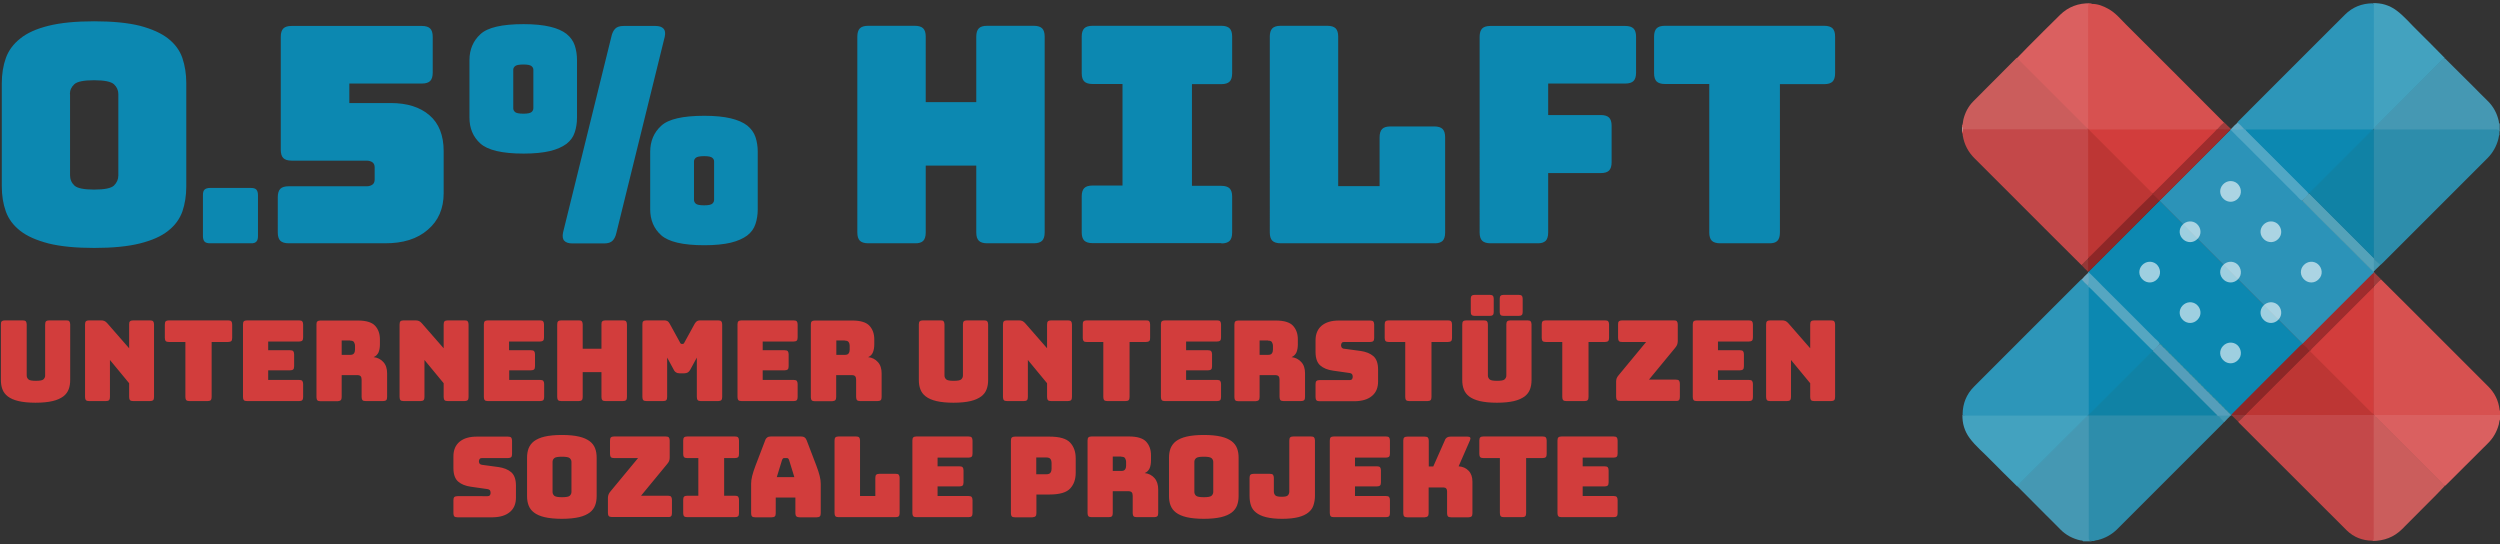 <?xml version="1.0" encoding="utf-8"?>
<!-- Generator: Adobe Illustrator 19.1.0, SVG Export Plug-In . SVG Version: 6.00 Build 0)  -->
<svg version="1.1" id="Ebene_1" xmlns="http://www.w3.org/2000/svg" xmlns:xlink="http://www.w3.org/1999/xlink" x="0px" y="0px"
	 viewBox="0 0 1666.8 362.8" style="enable-background:new 0 0 1666.8 362.8;" xml:space="preserve">
<rect x="0" y="0" width="1666.8" height="362.8" fill="#333333" stroke="none"/>
<style type="text/css">
	.st0{clip-path:url(#SVGID_2_);}
	.st1{clip-path:url(#SVGID_4_);fill:#0C88B1;}
	.st2{clip-path:url(#SVGID_2_);fill:#0C88B1;}
	.st3{clip-path:url(#SVGID_2_);fill:#2C93B8;}
	.st4{clip-path:url(#SVGID_6_);fill:#D75150;}
	.st5{clip-path:url(#SVGID_6_);fill:#C44849;}
	.st6{clip-path:url(#SVGID_6_);fill:#CB5D5C;}
	.st7{clip-path:url(#SVGID_6_);fill:#DA6060;}
	.st8{clip-path:url(#SVGID_6_);fill:#E9BCBC;}
	.st9{clip-path:url(#SVGID_6_);fill:#A13C3C;}
	.st10{clip-path:url(#SVGID_6_);fill:#943838;}
	.st11{clip-path:url(#SVGID_6_);fill:#8D2727;}
	.st12{clip-path:url(#SVGID_6_);fill:#943837;}
	.st13{clip-path:url(#SVGID_6_);fill:#BD3634;}
	.st14{clip-path:url(#SVGID_6_);fill:#D23D3C;}
	.st15{clip-path:url(#SVGID_6_);fill:#9E2C2D;}
	.st16{clip-path:url(#SVGID_6_);fill:#2D8DAB;}
	.st17{clip-path:url(#SVGID_6_);fill:#4598B3;}
	.st18{clip-path:url(#SVGID_6_);fill:#2D96B9;}
	.st19{clip-path:url(#SVGID_6_);fill:#43A2BF;}
	.st20{clip-path:url(#SVGID_6_);fill:#51A7C5;}
	.st21{clip-path:url(#SVGID_6_);fill:#65ABC6;}
	.st22{clip-path:url(#SVGID_6_);fill:#54A2B9;}
	.st23{clip-path:url(#SVGID_6_);fill:#4297B1;}
	.st24{clip-path:url(#SVGID_6_);fill:#1082A5;}
	.st25{clip-path:url(#SVGID_6_);fill:#0C88B1;}
	.st26{clip-path:url(#SVGID_6_);fill:#3A918A;}
	.st27{clip-path:url(#SVGID_6_);fill:#3B8F89;}
	.st28{clip-path:url(#SVGID_6_);fill:#55A6C1;}
	.st29{clip-path:url(#SVGID_6_);fill:#6DA9C1;}
	.st30{clip-path:url(#SVGID_6_);fill:#559EBA;}
	.st31{opacity:0.6;clip-path:url(#SVGID_6_);}
	.st32{clip-path:url(#SVGID_8_);fill:#FFFFFF;}
</style>
<g>
	<defs>
		<rect id="SVGID_1_" x="0.6" y="2.2" width="1666.1" height="358.6"/>
	</defs>
	<clipPath id="SVGID_2_">
		<use xlink:href="#SVGID_1_"  style="overflow:visible;"/>
	</clipPath>
	<g class="st0">
		<defs>
			<rect id="SVGID_3_" x="0.6" y="2.2" width="1666.1" height="358.6"/>
		</defs>
		<clipPath id="SVGID_4_">
			<use xlink:href="#SVGID_3_"  style="overflow:visible;"/>
		</clipPath>
		<path class="st1" d="M1185,160.6c1.1-1.1,1.7-3,1.7-5.5v-99h29.6c2.6,0,4.4-0.6,5.5-1.7c1.1-1.1,1.7-3,1.7-5.5V24.4
			c0-2.6-0.6-4.4-1.7-5.5c-1.1-1.1-3-1.7-5.5-1.7H1110c-2.6,0-4.4,0.6-5.5,1.7c-1.1,1.1-1.7,3-1.7,5.5v24.4c0,2.6,0.6,4.4,1.7,5.5
			c1.1,1.1,3,1.7,5.5,1.7h29.6v99c0,2.6,0.6,4.4,1.7,5.5c1.1,1.1,3,1.7,5.5,1.7h32.6C1182.1,162.3,1183.9,161.7,1185,160.6
			 M1030.5,160.6c1.1-1.1,1.7-3,1.7-5.5v-39.7h35.1c2.6,0,4.4-0.6,5.5-1.7c1.1-1.1,1.7-3,1.7-5.5V83.9c0-2.6-0.6-4.4-1.7-5.5
			c-1.1-1.1-3-1.7-5.5-1.7h-35.1v-21h51.4c2.6,0,4.4-0.6,5.5-1.7c1.1-1.1,1.7-3,1.7-5.5v-24c0-2.6-0.6-4.4-1.7-5.5
			c-1.1-1.1-3-1.7-5.5-1.7h-89.9c-2.6,0-4.4,0.6-5.5,1.7c-1.1,1.1-1.7,3-1.7,5.5V155c0,2.6,0.6,4.4,1.7,5.5c1.1,1.1,3,1.7,5.5,1.7
			h31.2C1027.5,162.3,1029.3,161.7,1030.5,160.6 M961.8,160.6c1.1-1.1,1.7-3,1.7-5.5V91.5c0-2.6-0.6-4.4-1.7-5.5
			c-1.1-1.1-3-1.7-5.5-1.7H927c-2.6,0-4.4,0.6-5.5,1.7c-1.1,1.1-1.7,3-1.7,5.5v32.6h-27.6V24.4c0-2.6-0.6-4.4-1.7-5.5
			c-1.1-1.1-3-1.7-5.5-1.7h-31.2c-2.6,0-4.4,0.6-5.5,1.7c-1.1,1.1-1.7,3-1.7,5.5V155c0,2.6,0.6,4.4,1.7,5.5c1.1,1.1,3,1.7,5.5,1.7
			h102.6C958.8,162.3,960.6,161.7,961.8,160.6 M814.3,162.3c2.6,0,4.4-0.6,5.5-1.7c1.1-1.1,1.7-3,1.7-5.5v-24c0-2.6-0.6-4.4-1.7-5.5
			c-1.1-1.1-3-1.7-5.5-1.7h-19.6V56.1h19.6c2.6,0,4.4-0.6,5.5-1.7c1.1-1.1,1.7-3,1.7-5.5V24.4c0-2.6-0.6-4.4-1.7-5.5
			c-1.1-1.1-3-1.7-5.5-1.7h-85.9c-2.6,0-4.4,0.6-5.5,1.7c-1.1,1.1-1.7,3-1.7,5.5v24.4c0,2.6,0.6,4.4,1.7,5.5c1.1,1.1,3,1.7,5.5,1.7
			h20v67.7h-20c-2.6,0-4.4,0.6-5.5,1.7c-1.1,1.1-1.7,3-1.7,5.5v24c0,2.6,0.6,4.4,1.7,5.5c1.1,1.1,3,1.7,5.5,1.7H814.3z M615.5,160.6
			c1.1-1.1,1.7-3,1.7-5.5v-44.7h33.7V155c0,2.6,0.6,4.4,1.7,5.5c1.1,1.1,3,1.7,5.5,1.7h31.2c2.6,0,4.4-0.6,5.5-1.7
			c1.1-1.1,1.7-3,1.7-5.5V24.4c0-2.6-0.6-4.4-1.7-5.5c-1.1-1.1-3-1.7-5.5-1.7h-31.2c-2.6,0-4.4,0.6-5.5,1.7c-1.1,1.1-1.7,3-1.7,5.5
			v43.7h-33.7V24.4c0-2.6-0.6-4.4-1.7-5.5c-1.1-1.1-3-1.7-5.5-1.7h-31.2c-2.6,0-4.4,0.6-5.5,1.7c-1.1,1.1-1.7,3-1.7,5.5V155
			c0,2.6,0.6,4.4,1.7,5.5c1.1,1.1,3,1.7,5.5,1.7H610C612.5,162.3,614.4,161.7,615.5,160.6 M462.7,107.5c0-0.8,0.4-1.6,1.2-2.3
			c0.8-0.7,2.7-1.1,5.6-1.1c2.8,0,4.6,0.4,5.4,1.1c0.8,0.7,1.2,1.5,1.2,2.3v25.8c0,0.9-0.4,1.8-1.2,2.5c-0.8,0.7-2.6,1.1-5.4,1.1
			c-3,0-4.8-0.4-5.6-1.1c-0.8-0.7-1.2-1.6-1.2-2.5V107.5z M505.2,101.2c0-3.5-0.5-6.8-1.5-9.8c-1-3-2.9-5.6-5.5-7.7
			c-2.7-2.1-6.4-3.7-11-4.8c-4.6-1.1-10.5-1.7-17.6-1.7c-14.4,0-24,2.2-28.8,6.7c-4.8,4.4-7.3,10.2-7.3,17.3v38.3
			c0,7.1,2.4,12.9,7.3,17.3s14.4,6.7,28.8,6.7c7.1,0,13-0.6,17.6-1.7c4.6-1.1,8.3-2.8,11-4.8c2.7-2.1,4.5-4.6,5.5-7.7
			c1-3,1.5-6.3,1.5-9.8V101.2z M342.2,46.4c0-0.8,0.4-1.6,1.2-2.3c0.8-0.7,2.7-1.1,5.6-1.1c2.8,0,4.6,0.4,5.4,1.1
			c0.8,0.7,1.2,1.5,1.2,2.3v25.8c0,0.9-0.4,1.8-1.2,2.5c-0.8,0.7-2.6,1.1-5.4,1.1c-3,0-4.8-0.4-5.6-1.1c-0.8-0.7-1.2-1.6-1.2-2.5
			V46.4z M376.2,160.5c1.1,1.2,2.9,1.8,5.4,1.8h21.2c2.6,0,4.4-0.6,5.6-1.8c1.2-1.2,2.1-3,2.6-5.4l32.2-130.6
			c0.5-2.4,0.3-4.2-0.8-5.4c-1.1-1.2-2.9-1.8-5.4-1.8h-21.2c-2.6,0-4.4,0.6-5.6,1.8c-1.2,1.2-2.1,3-2.6,5.4L375.4,155
			C374.9,157.4,375.1,159.3,376.2,160.5 M384.7,40.1c0-3.5-0.5-6.8-1.5-9.8c-1-3-2.9-5.6-5.5-7.7c-2.7-2.1-6.3-3.7-11-4.8
			c-4.6-1.1-10.5-1.7-17.6-1.7c-14.4,0-24,2.2-28.8,6.7c-4.8,4.4-7.3,10.2-7.3,17.3v38.3c0,7.1,2.4,12.9,7.3,17.3s14.4,6.7,28.8,6.7
			c7.1,0,13-0.6,17.6-1.7c4.6-1.1,8.3-2.8,11-4.8c2.7-2.1,4.5-4.6,5.5-7.7c1-3,1.5-6.3,1.5-9.8V40.1z M285.2,153.2
			c7.1-6,10.6-14.2,10.6-24.4v-28c0-10.6-3.2-18.6-9.5-24c-6.3-5.4-14.9-8.1-25.8-8.1h-27.6V55.7h48.4c2.6,0,4.4-0.6,5.5-1.7
			c1.1-1.1,1.7-3,1.7-5.5v-24c0-2.6-0.6-4.4-1.7-5.5c-1.1-1.1-3-1.7-5.5-1.7h-86.9c-2.6,0-4.4,0.6-5.5,1.7c-1.1,1.1-1.7,3-1.7,5.5
			v75.4c0,2.6,0.6,4.4,1.7,5.5c1.1,1.1,3,1.7,5.5,1.7h50c1.6,0,2.9,0.4,3.9,1.1c1,0.7,1.5,1.9,1.5,3.5v7.9c0,1.6-0.5,2.8-1.5,3.5
			c-1,0.7-2.3,1.1-3.9,1.1h-52c-2.6,0-4.4,0.6-5.5,1.7c-1.1,1.1-1.7,3-1.7,5.5V155c0,2.6,0.6,4.4,1.7,5.5c1.1,1.1,3,1.7,5.5,1.7
			h64.1C268.6,162.3,278.2,159.3,285.2,153.2 M170.9,161.1c0.8-0.8,1.1-2,1.1-3.7v-27.3c0-1.7-0.4-2.9-1.1-3.7
			c-0.8-0.8-2-1.1-3.7-1.1h-27.1c-1.7,0-2.9,0.4-3.7,1.1c-0.8,0.8-1.1,2-1.1,3.7v27.3c0,1.7,0.4,2.9,1.1,3.7c0.8,0.8,2,1.1,3.7,1.1
			h27.1C168.9,162.3,170.2,161.9,170.9,161.1 M46.6,62.7c0-2.6,1-4.7,2.9-6.5c1.9-1.8,6.3-2.7,13.2-2.7S74,54.4,76,56.2
			c1.9,1.8,2.9,4,2.9,6.5v54.2c0,2.7-1,4.9-2.9,6.8c-1.9,1.8-6.3,2.7-13.2,2.7s-11.3-0.9-13.2-2.7c-1.9-1.8-2.9-4.1-2.9-6.8V62.7z
			 M124.2,55.5c0-6.2-0.9-11.8-2.6-16.8c-1.7-5-4.9-9.4-9.5-13c-4.6-3.6-10.9-6.4-18.8-8.5c-8-2-18.2-3-30.5-3s-22.5,1-30.5,3
			c-8,2-14.3,4.8-18.8,8.5c-4.6,3.6-7.8,8-9.6,13c-1.8,5-2.7,10.7-2.7,16.8v68.7c0,6.2,0.9,11.8,2.7,16.8c1.8,5,5,9.3,9.6,12.9
			c4.6,3.6,10.8,6.3,18.8,8.4c8,2,18.2,3,30.5,3s22.5-1,30.5-3c8-2,14.3-4.8,18.8-8.4c4.6-3.6,7.7-7.9,9.5-12.9
			c1.7-5,2.6-10.6,2.6-16.8V55.5z"/>
	</g>
	
		<rect x="1395.9" y="171.5" transform="matrix(-0.707 -0.707 0.707 -0.707 2353.154 1385.331)" class="st2" width="135.1" height="67.6"/>
	
		<rect x="1443.7" y="123.7" transform="matrix(-0.707 -0.707 0.707 -0.707 2468.49 1337.539)" class="st3" width="135.1" height="67.6"/>
	<g class="st0">
		<defs>
			<rect id="SVGID_5_" x="0.6" y="2.2" width="1666.1" height="358.6"/>
		</defs>
		<clipPath id="SVGID_6_">
			<use xlink:href="#SVGID_5_"  style="overflow:visible;"/>
		</clipPath>
		<path class="st4" d="M1587.4,186.2c6.5,6.4,12.9,12.8,19.4,19.3c17.4,17.4,34.8,34.8,52.2,52.2c4.3,4.3,6.8,9.4,7.5,15.4
			c0,0.3,0,0.6,0.3,0.7v3c-0.6,0.6-1.4,0.5-2.2,0.5c-26.5,0-53.1,0-79.6,0c-0.5,0-1,0-1.5-0.1c-0.2,0-0.4-0.1-0.6-0.2
			c-0.1-0.1-0.2-0.1-0.3-0.2c-0.1-0.2-0.2-0.4-0.3-0.6c-0.1-0.8-0.1-1.6-0.1-2.3c0-26.6,0-53.2,0-79.8c0-0.7,0-1.3,0.1-2
			c0-0.2,0-0.4,0.1-0.6C1583.6,189.3,1585.3,187.6,1587.4,186.2"/>
		<path class="st5" d="M1387.8,176.8c-8.1-8.1-16.3-16.2-24.4-24.3c-15.6-15.6-31.1-31.2-46.7-46.7c-4.4-4.3-7.1-9.4-8.1-15.5
			c-0.1-0.6,0.1-1.3-0.5-1.7v-0.7c0.5-0.6-0.2-1.5,0.6-2c1-0.4,2.1-0.3,3.2-0.3c26.5,0,53.1,0,79.6,0c0.2,0,0.4,0,0.7,0
			c0.4,0.1,0.5,0.4,0.5,0.8c0.1,1,0.1,1.9,0.1,2.9c0,26.3,0,52.7,0,79c0,1,0,2-0.1,3c0,0.2,0,0.4-0.1,0.6
			C1391.3,173.9,1389.8,175.5,1387.8,176.8"/>
		<path class="st6" d="M1391.9,85.9c-0.6,0.6-1.4,0.3-2.1,0.3c-27.1,0-54.2,0-81.3,0c-0.5-0.5,0.1-1.2-0.4-1.7v-0.7
			c0.7-1.2,0.6-2.7,0.9-4c1.1-4.6,3.2-8.7,6.5-12.1c9.5-9.6,19.1-19.2,28.7-28.8c0.1-0.1,0.3-0.2,0.4-0.3c1-0.2,1.5,0.7,2,1.3
			c13.4,13.3,26.7,26.7,40.1,40.1c1.4,1.4,2.9,2.8,4.3,4.3C1391.5,84.8,1392.1,85.2,1391.9,85.9"/>
		<path class="st7" d="M1583,276.7c27.9,0,55.9,0,83.8,0v3c-0.6,1-0.5,2.2-0.8,3.3c-1.3,4.8-3.7,9.1-7.3,12.6
			c-9.2,9.1-18.2,18.2-27.4,27.3c-0.4,0.4-0.8,0.7-1.2,1.1c-0.7-0.1-1.1-0.7-1.6-1.2c-14.8-14.8-29.6-29.6-44.3-44.3
			C1583.7,278.1,1582.8,277.7,1583,276.7"/>
		<path class="st8" d="M1308.1,84.6c0.7,0.4,0.2,1.1,0.4,1.7c-0.2,0.5,0.3,1.2-0.4,1.7V84.6z"/>
		<path class="st4" d="M1392.5,86.3c-0.1-0.1-0.2-0.2-0.3-0.3c-0.5-0.7-0.5-1.6-0.5-2.4c0-26.2,0-52.4,0-78.6c0-2.6,0.2-2.8,3-2.4
			c4,0,7.6,1.4,11.1,3.4c4.7,2.6,8,6.7,11.7,10.4c21.7,21.6,43.3,43.2,64.9,64.9c0.2,0.2,0.4,0.5,0.6,0.8c-1.6,1.7-3,3.5-5.1,4.8
			c-0.2,0.1-0.4,0.1-0.6,0.1c-0.9,0.1-1.8,0.1-2.7,0.1c-26.2,0-52.5,0-78.7,0c-1.1,0-2.1,0.2-3.1-0.3
			C1392.7,86.4,1392.6,86.3,1392.5,86.3"/>
		<path class="st7" d="M1394.7,2.4c-2.5,0.1-2.5,0.1-2.5,2.6c0,27,0,53.9,0,80.9c-0.1,0-0.2,0-0.3,0c-0.3-0.4-0.6-0.8-1-1.1
			c-15-15-30-30-44.9-44.9c-0.4-0.4-0.8-0.7-1.3-1.1c2.3-2.4,4.6-4.7,6.9-7.1c7.3-7.3,14.5-14.6,21.9-21.8c5.5-5.4,12.3-7.9,20-7.7
			C1394,2.2,1394.3,2.1,1394.7,2.4"/>
		<path class="st9" d="M1487.5,86c0,0.1,0,0.2,0,0.2c-0.2,0.2-0.3,0.3-0.6,0.3c-2.4,0.3-4.9,0.1-7.3,0.1c-0.5,0-1-0.1-1.3-0.5
			c1.5-1.5,2.7-3.3,4.7-4.4C1484.5,83.3,1486,84.6,1487.5,86"/>
		<path class="st5" d="M1581.6,360.5c-6.5-0.1-12.3-2.3-17-6.9c-23.8-23.7-47.6-47.5-71.4-71.3c-0.4-0.4-0.8-0.8-1.1-1.2
			c1.6-1.7,3.1-3.5,5.1-4.8c0.2-0.1,0.4-0.1,0.6-0.1c0.8-0.1,1.6-0.1,2.4-0.1c26.5,0,52.9,0,79.4,0c1,0,2.2-0.2,3.1,0.5l0,0
			c0.5,0.8,0.5,1.7,0.5,2.6c0,26.1,0,52.3,0,78.4C1583.2,358.8,1583.5,360.3,1581.6,360.5"/>
		<path class="st6" d="M1581.6,360.5c1.2-0.3,1-1.3,1-2.2c0-19.4,0-38.7,0-58.1c0-7.8,0-15.7,0-23.5c0.1,0,0.2,0,0.3,0
			c0.4,0.5,0.9,1,1.3,1.5c14.8,14.8,29.6,29.6,44.4,44.4c0.5,0.5,0.9,1,1.3,1.5c-1.7,1.8-3.4,3.5-5.1,5.3
			c-7.7,7.8-15.5,15.5-23.2,23.3c-5.5,5.5-12.1,7.9-19.8,8C1581.8,360.7,1581.7,360.5,1581.6,360.5"/>
		<path class="st10" d="M1496.9,276.7c-1.5,1.5-2.8,3.3-4.7,4.4c-1.5-1.5-3-3-4.6-4.5c0.2-0.2,0.3-0.4,0.5-0.6
			c2.2,0.2,4.4,0.1,6.5,0.1C1495.4,276.2,1496.3,276.1,1496.9,276.7"/>
		<path class="st11" d="M1439.7,133.8c-4.8,4.8-9.6,9.7-14.4,14.6c-11,11-22,22-33,33c0-0.1,0-0.1,0-0.2c-0.8-2.9-0.8-5.9,0-8.8
			c0-0.1,0-0.2,0-0.3c0.4-0.7,0.9-1.3,1.4-1.8c13.3-13.3,26.5-26.5,39.8-39.8c0.5-0.5,1-1.2,1.9-1.3
			C1437.2,130.3,1438.9,131.6,1439.7,133.8"/>
		<path class="st12" d="M1392.2,172.4c0,2.9,0,5.9,0,8.8c-1.5-1.4-3-2.8-4.4-4.4C1389.1,175.2,1390.6,173.7,1392.2,172.4"/>
		<path class="st9" d="M1582.4,181.8c0.1-0.1,0.2-0.3,0.3-0.4c1.6,1.6,3.1,3.2,4.7,4.7c-1.4,1.7-3,3.3-4.7,4.7
			c-0.3-0.3-0.5-0.6-0.5-1C1582.2,187.2,1581.9,184.5,1582.4,181.8"/>
		<path class="st13" d="M1582.6,276.7c-28.5,0-57,0-85.4,0c-0.2-0.7,0.3-1,0.7-1.4c13.6-13.6,27.1-27.2,40.7-40.7
			c0.2-0.2,0.4-0.4,0.6-0.5c0.3-0.2,0.6-0.6,1.1-0.5c13.5,13.6,27.1,27.1,40.6,40.7c0.6,0.6,1.3,1.3,1.7,2.1
			C1582.6,276.5,1582.6,276.6,1582.6,276.7"/>
		<path class="st14" d="M1582.6,276.4c-0.5-0.4-0.9-0.8-1.4-1.2c-13.3-13.3-26.5-26.5-39.8-39.8c-0.5-0.5-1.2-0.9-1.2-1.7
			c-0.2-0.8,0.5-1.2,1-1.6c13.3-13.3,26.5-26.6,39.8-39.8c0.4-0.4,0.8-1.1,1.6-0.9C1582.6,219.6,1582.6,248,1582.6,276.4"/>
		<path class="st15" d="M1582.7,191.3c-1.4,1.4-2.8,2.7-4.2,4.1c-12.3,12.3-24.6,24.6-36.9,36.9c-0.4,0.4-0.8,0.9-1.2,1.4
			c-0.2,0.2-0.5,0.4-0.7,0.7c-1.5-1.7-2.8-3.6-5-4.7c3.3-3.3,6.6-6.7,9.9-10c12.2-12.2,24.5-24.5,36.7-36.7c0.4-0.4,0.7-0.7,1.1-1
			c0.7,1.5,0.2,3.1,0.3,4.6c0.1,1.5,0,3,0,4.5C1582.7,191,1582.7,191.1,1582.7,191.3"/>
		<path class="st13" d="M1435.3,129.3c-3.8,3.8-7.7,7.5-11.5,11.3c-10.1,10.1-20.2,20.2-30.3,30.3c-0.4,0.4-0.8,0.7-1.3,1.1
			c0-27.9,0-55.8,0-83.7c0-0.7-0.3-1.5,0.3-2.1l0,0c0.6,0.3,1.2,0.8,1.7,1.3c13.3,13.3,26.7,26.7,40,40c0.4,0.4,0.8,0.8,1.1,1.3
			C1435.4,129,1435.4,129.2,1435.3,129.3"/>
		<path class="st16" d="M1666.5,89.7c-0.6,0.9-0.5,2-0.8,3c-1.3,4.9-3.7,9.2-7.3,12.8c-23.2,23.2-46.4,46.4-69.6,69.6
			c-0.5,0.5-1.1,1-1.6,1.5c-0.8,0.2-1.2-0.5-1.6-0.9c-1-1-2-1.9-2.9-2.9c-0.2-0.3-0.4-0.7-0.4-1.1c-0.1-0.9-0.1-1.8-0.1-2.7
			c0-26.5,0-52.9,0-79.4c0-1.1-0.2-2.3,0.4-3.3c0.7-0.6,1.6-0.5,2.4-0.5c26.2,0,52.4,0,78.6,0c2.4,0,2.4,0,2.8,2.6V89.7z"/>
		<path class="st17" d="M1666.5,88.3c-0.2-2.1-1.6-2.1-3.2-2c-26.9,0-53.7,0-80.6,0c-0.1,0.1-0.3,0.1-0.4,0c-0.1-0.4,0.3-0.7,0.5-1
			c0.4-0.6,1-1.1,1.5-1.6c14.5-14.5,29-29,43.6-43.5c0.6-0.6,1-1.8,2.3-1.2c6.3,6.2,12.5,12.4,18.8,18.7c3.2,3.2,6.3,6.4,9.5,9.5
			c3.9,3.8,6.3,8.3,7.5,13.6c0.1,0.6-0.1,1.3,0.6,1.7V88.3z"/>
		<path class="st18" d="M1583,85.6c-0.2,0.2-0.5,0.4-0.7,0.7c-0.2,0.2-0.3,0.3-0.6,0.4c-0.8,0.2-1.7,0.2-2.5,0.2
			c-26.6,0-53.1,0-79.7,0c-0.7,0-1.5,0-2.2-0.1c-0.4,0-0.8-0.2-1.1-0.4c-1.5-1.6-3.4-2.8-4.5-4.8c0.4-0.4,0.7-0.8,1.1-1.2
			c23.5-23.5,47-47.1,70.6-70.6c5.1-5.1,11.3-7.5,18.4-7.6c0.8,0.4,1.1,1,1.2,1.9c0.1,0.8,0,1.6,0,2.4c0,24.9,0,49.8,0,74.7
			C1583.2,82.6,1583.3,84.1,1583,85.6"/>
		<path class="st19" d="M1583,85.6c-0.6-0.6-0.3-1.4-0.3-2.1c0-26.2,0-52.5,0-78.7c0-1,0.1-1.9-0.7-2.7c5.8-0.2,11.1,1.4,15.7,4.8
			c5.3,3.9,9.5,9.1,14.3,13.7c6.1,6,12.1,12.1,18.1,18.2c-0.7,0-1,0.5-1.4,0.9c-15,15-30,30-45,45C1583.5,85,1583.3,85.3,1583,85.6"
			/>
		<path class="st20" d="M1496.2,86c0.2,0.1,0.4,0.2,0.7,0.3c0.7,0.4,1.3,0.9,1.8,1.4c13.1,13.1,26.3,26.3,39.4,39.4
			c0.5,0.5,1.2,1,1.4,1.9c-1.1,2-2.8,3.5-4.6,4.8c-1.7-0.7-2.6-2.2-3.8-3.4c-11.5-11.4-22.9-22.9-34.4-34.4
			c-3.2-3.2-6.4-6.2-9.5-9.5c-0.1-0.2-0.1-0.3,0-0.4c0.1-0.1,0.2-0.1,0.3-0.1C1490.4,85.7,1493.3,85.7,1496.2,86"/>
		<path class="st21" d="M1496.2,86c-2.9,0.6-5.8,0.5-8.7,0c1.4-1.5,2.8-3,4.4-4.3C1493.4,83,1494.9,84.4,1496.2,86"/>
		<path class="st22" d="M1582.4,181.3c-6.1-6.1-12.3-12.3-18.4-18.4c-6.1-6.1-12.2-12.1-18.3-18.2c-3.6-3.6-7.2-7.3-10.8-10.9
			c1.5-1.6,2.9-3.1,4.4-4.7c0.1-0.1,0.3-0.1,0.4-0.1c0.6,0.3,1,0.8,1.5,1.3c13.3,13.3,26.6,26.6,39.9,39.9c0.6,0.6,1.2,1.2,1.6,2
			c0.1,0.2,0.2,0.4,0.3,0.7c0.2,2.7,0.6,5.5-0.3,8.2C1582.6,181.1,1582.5,181.2,1582.4,181.3"/>
		<path class="st23" d="M1582.7,180.9c0-2.3,0-4.6,0-6.9c0-0.4-0.1-0.9,0.3-1.2c1.4,1.3,2.7,2.5,4.1,3.8
			C1585.7,178,1584.2,179.5,1582.7,180.9"/>
		<path class="st24" d="M1582.7,172.1c-0.3-0.3-0.7-0.5-1-0.9c-13.8-13.8-27.5-27.5-41.3-41.3c-0.3-0.3-0.5-0.6-0.7-0.9
			c-0.2-0.8,0.4-1.1,0.8-1.5c13.4-13.4,26.7-26.8,40.1-40.1c0.4-0.4,1-0.8,1.5-1.1c0.1,0,0.2,0,0.3,0c0.1,0,0.2,0,0.3,0
			C1582.7,114.9,1582.7,143.5,1582.7,172.1"/>
		<path class="st25" d="M1582,86.3c-0.4,0.5-0.8,0.9-1.2,1.4c-13.3,13.3-26.6,26.6-39.9,39.9c-0.5,0.5-0.9,1-1.3,1.5
			c-0.1,0-0.2,0-0.3,0c-0.4-0.5-0.8-0.9-1.2-1.4c-13.3-13.3-26.6-26.7-40-40c-0.4-0.4-0.8-0.9-1.2-1.4
			C1525.3,86.3,1553.7,86.3,1582,86.3"/>
		<path class="st14" d="M1435.3,129c-0.3-0.3-0.7-0.5-1-0.9c-13.6-13.6-27.2-27.2-40.8-40.8c-0.3-0.3-0.6-0.7-0.9-1
			c28.5,0,57,0,85.5,0c0.2,0.8-0.4,1.1-0.8,1.5c-13.5,13.5-26.9,26.9-40.4,40.4C1436.4,128.6,1436,129.2,1435.3,129"/>
		<path class="st15" d="M1435.3,129c1.4-1.4,2.8-2.7,4.2-4.1c12.5-12.5,24.9-24.9,37.4-37.4c0.4-0.4,0.7-0.8,1.1-1.3
			c0.1,0,0.2,0,0.3,0c3,0,5.9,0,8.9,0.1c-2.5,2.6-5,5.1-7.5,7.7c-12.8,12.8-25.6,25.6-38.4,38.4c-0.5,0.5-1.1,1-1.6,1.5
			c-1.3-1.7-2.8-3.1-4.5-4.5C1435.3,129.2,1435.3,129.1,1435.3,129"/>
		<path class="st11" d="M1534.6,229.6c0.2-0.1,0.5-0.2,0.6-0.1c1.7,1.4,3.6,2.5,4.3,4.8c-4.1,4.1-8.2,8.1-12.3,12.2
			c-9.6,9.6-19.2,19.2-28.8,28.7c-0.5,0.5-0.9,1-1.3,1.5c-0.1,0-0.2,0-0.3,0c-2.4,0-4.9,0-7.3,0c-0.5,0-1.3,0.3-1.5-0.6
			c6.5-6.6,13-13.1,19.6-19.7c8.6-8.6,17.1-17.1,25.7-25.7C1533.8,230.3,1534.2,230,1534.6,229.6"/>
		<path class="st26" d="M1462.2,251.1c-0.9-0.2-1.5-0.8-1.7-1.7C1461.2,249.9,1461.8,250.4,1462.2,251.1"/>
		<path class="st26" d="M1463.9,252.8c-0.9-0.2-1.5-0.8-1.7-1.7C1462.9,251.6,1463.5,252.1,1463.9,252.8"/>
		<path class="st26" d="M1465.6,254.5c-0.9-0.2-1.5-0.8-1.7-1.7C1464.6,253.3,1465.2,253.8,1465.6,254.5"/>
		<path class="st26" d="M1467.9,256.9c-0.9-0.2-1.5-0.8-1.7-1.7C1466.9,255.6,1467.5,256.2,1467.9,256.9"/>
		<path class="st26" d="M1469.6,258.6c-0.9-0.2-1.5-0.8-1.7-1.7C1468.6,257.3,1469.2,257.8,1469.6,258.6"/>
		<path class="st26" d="M1442,231c-0.9-0.2-1.5-0.8-1.7-1.7C1441,229.7,1441.6,230.2,1442,231"/>
		<path class="st26" d="M1473.6,262.6c-0.9-0.2-1.5-0.8-1.7-1.7C1472.7,261.3,1473.2,261.9,1473.6,262.6"/>
		<path class="st26" d="M1475.3,264.3c-0.9-0.2-1.5-0.8-1.7-1.7C1474.3,263,1474.9,263.6,1475.3,264.3"/>
		<path class="st26" d="M1477.7,266.6c-0.9-0.2-1.5-0.8-1.7-1.7C1476.7,265.3,1477.2,265.9,1477.7,266.6"/>
		<path class="st26" d="M1479.4,268.3c-0.9-0.2-1.5-0.8-1.7-1.7C1478.4,267,1479,267.6,1479.4,268.3"/>
		<path class="st26" d="M1481.7,270.7c-0.9-0.2-1.5-0.8-1.7-1.7C1480.7,269.4,1481.3,270,1481.7,270.7"/>
		<path class="st26" d="M1483.4,272.4c-0.9-0.2-1.5-0.8-1.7-1.7C1482.4,271.1,1483,271.6,1483.4,272.4"/>
		<path class="st26" d="M1485.8,274.7c-0.9-0.2-1.5-0.8-1.7-1.7C1484.8,273.4,1485.3,274,1485.8,274.7"/>
		<path class="st26" d="M1444.4,233.3c-0.9-0.2-1.5-0.8-1.7-1.7C1443.4,232,1443.9,232.6,1444.4,233.3"/>
		<path class="st26" d="M1487.4,276.4c-0.9-0.3-1.5-0.8-1.7-1.7C1486.4,275.1,1487.1,275.7,1487.4,276.4"/>
		<path class="st26" d="M1446,235c-0.9-0.2-1.5-0.8-1.7-1.7C1445.1,233.7,1445.7,234.3,1446,235"/>
		<path class="st26" d="M1448.4,237.3c-0.9-0.2-1.5-0.8-1.7-1.7C1447.4,236.1,1448,236.6,1448.4,237.3"/>
		<path class="st26" d="M1450.1,239c-0.9-0.2-1.5-0.8-1.7-1.7C1449.1,237.8,1449.7,238.3,1450.1,239"/>
		<path class="st26" d="M1451.8,240.7c-0.9-0.2-1.5-0.8-1.7-1.7C1450.8,239.5,1451.4,240,1451.8,240.7"/>
		<path class="st26" d="M1454.1,243.1c-0.9-0.2-1.5-0.8-1.7-1.7C1453.1,241.8,1453.7,242.4,1454.1,243.1"/>
		<path class="st26" d="M1455.8,244.8c-0.9-0.2-1.5-0.8-1.7-1.7C1454.8,243.5,1455.4,244,1455.8,244.8"/>
		<path class="st26" d="M1458.2,247.1c-0.9-0.2-1.5-0.8-1.7-1.7C1457.2,245.8,1457.7,246.4,1458.2,247.1"/>
		<path class="st26" d="M1459.8,248.8c-0.9-0.2-1.5-0.8-1.7-1.7C1458.9,247.5,1459.4,248.1,1459.8,248.8"/>
		<path class="st27" d="M1471,260.2c-0.4-0.2-0.7-0.5-0.7-1C1470.6,259.5,1471.3,259.5,1471,260.2"/>
		<path class="st16" d="M1395.9,360.8c0.9-0.6,2-0.5,3-0.8c4.9-1.3,9.2-3.7,12.8-7.3c23.2-23.2,46.4-46.4,69.6-69.6
			c0.5-0.5,1-1.1,1.5-1.6c0.2-0.8-0.5-1.2-0.9-1.6c-1-1-1.9-2-2.9-2.9c-0.3-0.2-0.7-0.4-1.1-0.4c-0.9-0.1-1.8-0.1-2.7-0.1
			c-26.5,0-52.9,0-79.4,0c-1.1,0-2.3-0.2-3.3,0.4c-0.6,0.7-0.5,1.6-0.5,2.4c0,26.2,0,52.4,0,78.6c0,2.4,0,2.4,2.6,2.8H1395.9z"/>
		<path class="st17" d="M1394.6,360.8c-2.1-0.2-2.1-1.6-2-3.2c0-26.9,0-53.7,0-80.6c0.1-0.1,0.1-0.3,0-0.4c-0.4-0.1-0.7,0.3-1,0.5
			c-0.6,0.4-1.1,1-1.6,1.5c-14.5,14.5-29,29-43.5,43.6c-0.6,0.6-1.8,1-1.2,2.3c6.2,6.3,12.4,12.5,18.7,18.8c3.2,3.2,6.4,6.3,9.5,9.5
			c3.8,3.9,8.3,6.3,13.6,7.5c0.6,0.1,1.3-0.1,1.7,0.6H1394.6z"/>
		<path class="st18" d="M1391.9,277.4c0.2-0.2,0.4-0.5,0.7-0.7c0.2-0.2,0.3-0.3,0.4-0.6c0.2-0.8,0.2-1.7,0.2-2.5
			c0-26.6,0-53.1,0-79.7c0-0.7,0-1.5-0.1-2.2c0-0.4-0.2-0.8-0.4-1.1c-1.6-1.5-2.8-3.4-4.8-4.5c-0.4,0.4-0.8,0.7-1.2,1.1
			c-23.5,23.5-47.1,47-70.6,70.6c-5.1,5.1-7.5,11.3-7.6,18.4c0.4,0.8,1,1.1,1.9,1.2c0.8,0.1,1.6,0,2.4,0c24.9,0,49.8,0,74.7,0
			C1388.9,277.6,1390.4,277.6,1391.9,277.4"/>
		<path class="st19" d="M1391.9,277.4c-0.6-0.6-1.4-0.3-2.1-0.3c-26.2,0-52.5,0-78.7,0c-1,0-1.9,0.1-2.7-0.7
			c-0.2,5.8,1.4,11.1,4.8,15.7c3.9,5.3,9.1,9.5,13.7,14.3c6,6.1,12.1,12.1,18.2,18.1c0-0.7,0.5-1,0.9-1.4c15-15,30-30,45-45
			C1391.2,277.8,1391.6,277.6,1391.9,277.4"/>
		<path class="st28" d="M1392.2,190.6c0.1,0.2,0.2,0.4,0.3,0.7c0.4,0.7,0.9,1.3,1.4,1.8c13.1,13.1,26.3,26.3,39.4,39.4
			c0.5,0.5,1,1.2,1.9,1.4c2-1.1,3.5-2.8,4.8-4.6c-0.7-1.7-2.2-2.6-3.4-3.8c-11.4-11.5-22.9-22.9-34.4-34.4c-3.2-3.2-6.2-6.4-9.5-9.5
			c-0.2-0.1-0.3-0.1-0.4,0c-0.1,0.1-0.1,0.2-0.1,0.3C1391.9,184.7,1392,187.7,1392.2,190.6"/>
		<path class="st29" d="M1392.2,190.6c0.6-2.9,0.5-5.8,0-8.7c-1.5,1.4-3,2.8-4.3,4.4C1389.2,187.8,1390.6,189.3,1392.2,190.6"/>
		<path class="st30" d="M1487.5,276.8c-6.1-6.1-12.3-12.3-18.4-18.4c-6.1-6.1-12.1-12.2-18.2-18.3c-3.6-3.6-7.3-7.2-10.9-10.8
			c-1.6,1.5-3.1,2.9-4.7,4.4c-0.1,0.1-0.1,0.3-0.1,0.4c0.3,0.6,0.8,1,1.3,1.5c13.3,13.3,26.6,26.6,39.9,39.9c0.6,0.6,1.2,1.2,2,1.6
			c0.2,0.1,0.4,0.2,0.7,0.3c2.7,0.2,5.5,0.6,8.2-0.3C1487.3,277,1487.4,276.9,1487.5,276.8"/>
		<path class="st23" d="M1487.2,277.1c-2.3,0-4.6,0-6.9,0c-0.4,0-0.9-0.1-1.2,0.3c1.3,1.4,2.5,2.7,3.8,4.1
			C1484.2,280,1485.7,278.6,1487.2,277.1"/>
		<path class="st24" d="M1478.3,277c-0.3-0.3-0.5-0.7-0.9-1c-13.8-13.8-27.5-27.5-41.3-41.3c-0.3-0.3-0.6-0.5-0.9-0.7
			c-0.8-0.2-1.1,0.4-1.5,0.8c-13.4,13.4-26.8,26.7-40.1,40.1c-0.4,0.4-0.8,1-1.1,1.5c0,0.1,0,0.2,0,0.3c0,0.1,0,0.2,0,0.3
			C1421.2,277,1449.7,277,1478.3,277"/>
		<path class="st25" d="M1392.6,276.4c0.5-0.4,0.9-0.8,1.4-1.2c13.3-13.3,26.6-26.6,39.9-39.9c0.5-0.5,1-0.9,1.5-1.3
			c0-0.1,0-0.2,0-0.3c-0.5-0.4-0.9-0.8-1.4-1.2c-13.3-13.3-26.7-26.6-40-40c-0.4-0.4-0.9-0.8-1.4-1.2
			C1392.6,219.6,1392.6,248,1392.6,276.4"/>
		<g class="st31">
			<g>
				<defs>
					<rect id="SVGID_7_" x="1326.5" y="44.1" width="321.3" height="204.8"/>
				</defs>
				<clipPath id="SVGID_8_">
					<use xlink:href="#SVGID_7_"  style="overflow:visible;"/>
				</clipPath>
				<path class="st32" d="M1438.2,186.2c-2.7,2.8-6.7,2.7-9.3,0.5c-3.3-2.8-3.3-7.1-0.7-9.9c2.5-2.7,6.6-3.1,9.5-0.7
					C1440.5,178.6,1441.2,183.2,1438.2,186.2"/>
				<path class="st32" d="M1465.1,159.3c-2.7,2.8-6.7,2.7-9.3,0.5c-3.3-2.8-3.3-7.1-0.7-9.9c2.5-2.7,6.6-3.1,9.5-0.7
					C1467.5,151.7,1468.2,156.2,1465.1,159.3"/>
				<path class="st32" d="M1492.1,132.4c-2.7,2.8-6.7,2.7-9.3,0.5c-3.3-2.8-3.3-7.1-0.7-9.9c2.5-2.7,6.6-3.1,9.5-0.7
					C1494.4,124.8,1495.1,129.3,1492.1,132.4"/>
				<path class="st32" d="M1465.1,213.2c-2.7,2.8-6.7,2.7-9.3,0.5c-3.3-2.8-3.3-7.1-0.7-9.9c2.5-2.7,6.6-3.1,9.5-0.7
					C1467.5,205.6,1468.2,210.1,1465.1,213.2"/>
				<path class="st32" d="M1492.1,186.2c-2.7,2.8-6.7,2.7-9.3,0.5c-3.3-2.8-3.3-7.1-0.7-9.9c2.5-2.7,6.6-3.1,9.5-0.7
					C1494.4,178.6,1495.1,183.2,1492.1,186.2"/>
				<path class="st32" d="M1519,159.3c-2.7,2.8-6.7,2.7-9.3,0.5c-3.3-2.8-3.3-7.1-0.7-9.9c2.5-2.7,6.6-3.1,9.5-0.7
					C1521.3,151.7,1522,156.2,1519,159.3"/>
				<path class="st32" d="M1492.1,240.1c-2.7,2.8-6.7,2.7-9.3,0.5c-3.3-2.8-3.3-7.1-0.7-9.9c2.5-2.7,6.6-3.1,9.5-0.7
					C1494.4,232.5,1495.1,237.1,1492.1,240.1"/>
				<path class="st32" d="M1519,213.2c-2.7,2.8-6.7,2.7-9.3,0.5c-3.3-2.8-3.3-7.1-0.7-9.9c2.5-2.7,6.6-3.1,9.5-0.7
					C1521.3,205.6,1522,210.1,1519,213.2"/>
				<path class="st32" d="M1545.9,186.2c-2.7,2.8-6.7,2.7-9.3,0.5c-3.3-2.8-3.3-7.1-0.7-9.9c2.5-2.7,6.6-3.1,9.5-0.7
					C1548.3,178.6,1549,183.2,1545.9,186.2"/>
			</g>
		</g>
		<path class="st14" d="M1077.9,344.2c0.4-0.4,0.6-1.1,0.6-2.1v-8.7c0-0.9-0.2-1.6-0.6-2.1c-0.4-0.4-1.1-0.6-2.1-0.6h-20.6v-6.4
			h14.6c0.9,0,1.6-0.2,2.1-0.6c0.4-0.4,0.6-1.1,0.6-2.1v-8c0-0.9-0.2-1.6-0.6-2.1c-0.4-0.4-1.1-0.6-2.1-0.6h-14.6v-5.8h20.6
			c0.9,0,1.6-0.2,2.1-0.6c0.4-0.4,0.6-1.1,0.6-2.1v-8.7c0-0.9-0.2-1.6-0.6-2.1c-0.4-0.4-1.1-0.6-2.1-0.6h-34.7
			c-0.9,0-1.6,0.2-2.1,0.6c-0.4,0.4-0.6,1.1-0.6,2.1v48.4c0,0.9,0.2,1.6,0.6,2.1c0.4,0.4,1.1,0.6,2.1,0.6h34.7
			C1076.8,344.8,1077.5,344.6,1077.9,344.2 M1016.9,344.2c0.4-0.4,0.6-1.1,0.6-2.1v-36.7h11c0.9,0,1.6-0.2,2.1-0.6
			c0.4-0.4,0.6-1.1,0.6-2.1v-9c0-0.9-0.2-1.6-0.6-2.1c-0.4-0.4-1.1-0.6-2.1-0.6h-39.5c-0.9,0-1.6,0.2-2.1,0.6
			c-0.4,0.4-0.6,1.1-0.6,2.1v9c0,0.9,0.2,1.6,0.6,2.1c0.4,0.4,1.1,0.6,2.1,0.6h11v36.7c0,0.9,0.2,1.6,0.6,2.1
			c0.4,0.4,1.1,0.6,2.1,0.6h12.1C1015.8,344.8,1016.5,344.6,1016.9,344.2 M951.9,344.2c0.4-0.4,0.6-1.1,0.6-2.1V325h9.9
			c0.8,0,1.4,0.2,1.8,0.7c0.4,0.4,0.6,1.1,0.6,1.9v14.6c0,0.9,0.2,1.6,0.6,2.1c0.4,0.4,1.1,0.6,2.1,0.6H979c0.9,0,1.6-0.2,2.1-0.6
			c0.4-0.4,0.6-1.1,0.6-2.1v-21.1c0-3-0.8-5.4-2.5-7.2c-1.7-1.8-3.9-2.8-6.7-3l7.6-17.4c0.3-0.8,0.4-1.4,0.1-1.8
			c-0.3-0.4-0.9-0.6-1.7-0.6h-11.5c-0.9,0-1.7,0.2-2.3,0.6c-0.6,0.4-1.1,1-1.4,1.9l-7.7,17.4h-3v-17.2c0-0.9-0.2-1.6-0.6-2.1
			c-0.4-0.4-1.1-0.6-2.1-0.6h-11.6c-0.9,0-1.6,0.2-2.1,0.6c-0.4,0.4-0.6,1.1-0.6,2.1v48.4c0,0.9,0.2,1.6,0.6,2.1
			c0.4,0.4,1.1,0.6,2.1,0.6h11.6C950.8,344.8,951.5,344.6,951.9,344.2 M926.1,344.2c0.4-0.4,0.6-1.1,0.6-2.1v-8.7
			c0-0.9-0.2-1.6-0.6-2.1c-0.4-0.4-1.1-0.6-2.1-0.6h-20.6v-6.4H918c0.9,0,1.6-0.2,2.1-0.6c0.4-0.4,0.6-1.1,0.6-2.1v-8
			c0-0.9-0.2-1.6-0.6-2.1c-0.4-0.4-1.1-0.6-2.1-0.6h-14.6v-5.8H924c0.9,0,1.6-0.2,2.1-0.6c0.4-0.4,0.6-1.1,0.6-2.1v-8.7
			c0-0.9-0.2-1.6-0.6-2.1c-0.4-0.4-1.1-0.6-2.1-0.6h-34.7c-0.9,0-1.6,0.2-2.1,0.6c-0.4,0.4-0.6,1.1-0.6,2.1v48.4
			c0,0.9,0.2,1.6,0.6,2.1c0.4,0.4,1.1,0.6,2.1,0.6H924C925,344.8,925.7,344.6,926.1,344.2 M876.7,293.7c0-0.9-0.2-1.6-0.6-2.1
			c-0.4-0.4-1.1-0.6-2.1-0.6h-11.7c-0.9,0-1.6,0.2-2.1,0.6c-0.4,0.4-0.6,1.1-0.6,2.1v34c0,1-0.3,1.8-0.9,2.5c-0.6,0.7-1.9,1-4.1,1
			c-2.3,0-3.8-0.3-4.4-1c-0.6-0.7-0.9-1.5-0.9-2.5v-9.1c0-0.9-0.2-1.6-0.6-2.1c-0.4-0.4-1.1-0.6-2.1-0.6h-10.8
			c-0.9,0-1.6,0.2-2.1,0.6c-0.4,0.4-0.6,1.1-0.6,2.1v12.1c0,2.3,0.3,4.4,0.9,6.2c0.6,1.9,1.7,3.5,3.4,4.8c1.6,1.3,3.8,2.4,6.7,3.1
			c2.8,0.7,6.4,1.1,10.7,1.1c4.4,0,8-0.4,10.8-1.1c2.8-0.7,5.1-1.8,6.7-3.1c1.6-1.3,2.8-2.9,3.4-4.8c0.6-1.9,1-3.9,1-6.2V293.7z
			 M796.3,307.9c0-0.9,0.4-1.8,1.1-2.4c0.7-0.7,2.5-1,5.2-1c2.7,0,4.4,0.3,5.2,1c0.7,0.7,1.1,1.5,1.1,2.4V328c0,1-0.4,1.8-1.1,2.5
			c-0.7,0.7-2.5,1-5.2,1c-2.7,0-4.4-0.3-5.2-1c-0.7-0.7-1.1-1.5-1.1-2.5V307.9z M825.8,305.2c0-2.3-0.3-4.4-1-6.2
			c-0.7-1.9-1.9-3.5-3.6-4.8c-1.7-1.3-4.1-2.4-7.1-3.1c-3-0.7-6.8-1.1-11.5-1.1c-4.6,0-8.5,0.4-11.5,1.1c-3,0.7-5.4,1.8-7.1,3.1
			c-1.7,1.3-2.9,3-3.6,4.8c-0.7,1.9-1,3.9-1,6.2v25.5c0,2.3,0.3,4.4,1,6.2c0.7,1.9,1.9,3.5,3.6,4.8c1.7,1.3,4.1,2.4,7.1,3.1
			c3,0.7,6.9,1.1,11.5,1.1c4.6,0,8.5-0.4,11.5-1.1c3-0.7,5.4-1.8,7.1-3.1c1.7-1.3,2.9-2.9,3.6-4.8c0.7-1.9,1-3.9,1-6.2V305.2z
			 M741.3,344.2c0.4-0.4,0.6-1.1,0.6-2.1v-14.6h10.5c1,0,1.8,0.3,2.2,0.8c0.4,0.5,0.6,1.3,0.6,2.4v11.4c0,0.9,0.2,1.6,0.6,2.1
			c0.4,0.4,1.1,0.6,2.1,0.6h11.6c0.9,0,1.6-0.2,2.1-0.6c0.4-0.4,0.6-1.1,0.6-2.1v-15.8c0-3.1-0.8-5.7-2.5-7.6
			c-1.7-1.9-3.9-3-6.5-3.3c1.5-0.6,2.6-1.7,3.3-3.2c0.6-1.5,0.9-3.2,0.9-5.3v-3.4c0-3.7-1.1-6.7-3.2-9c-2.1-2.3-6-3.5-11.5-3.5
			h-24.9c-0.9,0-1.6,0.2-2.1,0.6c-0.4,0.4-0.6,1.1-0.6,2.1v48.4c0,0.9,0.2,1.6,0.6,2.1c0.4,0.4,1.1,0.6,2.1,0.6h11.5
			C740.2,344.8,740.9,344.6,741.3,344.2 M747.5,304.5c1.3,0,2.2,0.3,2.6,1c0.4,0.7,0.7,1.5,0.7,2.5v2.5c0,1-0.2,1.8-0.7,2.5
			c-0.5,0.7-1.3,1-2.6,1h-5.6v-9.6H747.5z M697.6,305c1.4,0,2.4,0.4,2.8,1.1c0.5,0.7,0.7,1.6,0.7,2.5v4c0,0.9-0.2,1.8-0.7,2.5
			c-0.4,0.7-1.4,1.1-2.8,1.1h-6.7V305H697.6z M690.4,344.2c0.4-0.4,0.6-1.1,0.6-2.1v-12.4h8.6c6.8,0,11.4-1.3,13.9-4
			c2.5-2.7,3.7-6.2,3.7-10.5v-9.6c0-4.3-1.2-7.8-3.7-10.5c-2.5-2.7-7.1-4-13.9-4h-22.9c-0.9,0-1.6,0.2-2.1,0.6
			c-0.4,0.4-0.6,1.1-0.6,2.1v48.4c0,0.9,0.2,1.6,0.6,2.1c0.4,0.4,1.1,0.6,2.1,0.6h11.6C689.3,344.8,690,344.6,690.4,344.2
			 M647.8,344.2c0.4-0.4,0.6-1.1,0.6-2.1v-8.7c0-0.9-0.2-1.6-0.6-2.1c-0.4-0.4-1.1-0.6-2.1-0.6h-20.6v-6.4h14.6
			c0.9,0,1.6-0.2,2.1-0.6c0.4-0.4,0.6-1.1,0.6-2.1v-8c0-0.9-0.2-1.6-0.6-2.1c-0.4-0.4-1.1-0.6-2.1-0.6h-14.6v-5.8h20.6
			c0.9,0,1.6-0.2,2.1-0.6c0.4-0.4,0.6-1.1,0.6-2.1v-8.7c0-0.9-0.2-1.6-0.6-2.1c-0.4-0.4-1.1-0.6-2.1-0.6h-34.7
			c-0.9,0-1.6,0.2-2.1,0.6c-0.4,0.4-0.6,1.1-0.6,2.1v48.4c0,0.9,0.2,1.6,0.6,2.1c0.4,0.4,1.1,0.6,2.1,0.6h34.7
			C646.7,344.8,647.4,344.6,647.8,344.2 M599.2,344.2c0.4-0.4,0.6-1.1,0.6-2.1v-23.5c0-0.9-0.2-1.6-0.6-2.1s-1.1-0.6-2.1-0.6h-10.8
			c-0.9,0-1.6,0.2-2.1,0.6c-0.4,0.4-0.6,1.1-0.6,2.1v12.1h-10.2v-37c0-0.9-0.2-1.6-0.6-2.1c-0.4-0.4-1.1-0.6-2.1-0.6h-11.6
			c-0.9,0-1.6,0.2-2.1,0.6c-0.4,0.4-0.6,1.1-0.6,2.1v48.4c0,0.9,0.2,1.6,0.6,2.1c0.4,0.4,1.1,0.6,2.1,0.6h38
			C598.1,344.8,598.8,344.6,599.2,344.2 M517.1,331.7h13.2v10.5c0,0.9,0.2,1.6,0.7,2.1c0.5,0.4,1.2,0.6,2.2,0.6h11.3
			c0.9,0,1.6-0.2,2.1-0.6c0.4-0.4,0.6-1.1,0.6-2.1v-19.7c0-1.5-0.2-3.2-0.7-5.2c-0.5-1.9-1.2-4.2-2.2-6.8l-6.5-17
			c-0.3-0.8-0.8-1.5-1.4-1.9c-0.6-0.4-1.4-0.6-2.4-0.6H514c-1,0-1.8,0.2-2.4,0.6c-0.6,0.4-1.1,1-1.4,1.9l-6.5,17
			c-1,2.6-1.7,4.9-2.2,6.8c-0.5,1.9-0.7,3.7-0.7,5.2v19.7c0,0.9,0.2,1.6,0.6,2.1c0.4,0.4,1.1,0.6,2.1,0.6h11c0.9,0,1.6-0.2,2.1-0.6
			c0.4-0.4,0.6-1.1,0.6-2.1V331.7z M522,305.7c0.2-0.2,0.5-0.3,0.8-0.3h1.9c0.3,0,0.6,0.1,0.8,0.3c0.2,0.2,0.4,0.5,0.6,1l3.5,11.4
			h-11.7l3.5-11.4C521.6,306.3,521.8,305.9,522,305.7 M490,344.8c0.9,0,1.6-0.2,2.1-0.6c0.4-0.4,0.6-1.1,0.6-2.1v-8.9
			c0-0.9-0.2-1.6-0.6-2.1c-0.4-0.4-1.1-0.6-2.1-0.6h-7.2v-25.1h7.2c0.9,0,1.6-0.2,2.1-0.6c0.4-0.4,0.6-1.1,0.6-2.1v-9
			c0-0.9-0.2-1.6-0.6-2.1c-0.4-0.4-1.1-0.6-2.1-0.6h-31.8c-0.9,0-1.6,0.2-2.1,0.6c-0.4,0.4-0.6,1.1-0.6,2.1v9c0,0.9,0.2,1.6,0.6,2.1
			c0.4,0.4,1.1,0.6,2.1,0.6h7.4v25.1h-7.4c-0.9,0-1.6,0.2-2.1,0.6c-0.4,0.4-0.6,1.1-0.6,2.1v8.9c0,0.9,0.2,1.6,0.6,2.1
			c0.4,0.4,1.1,0.6,2.1,0.6H490z M447.4,344.2c0.4-0.4,0.6-1.1,0.6-2.1v-8.9c0-0.9-0.2-1.6-0.6-2.1c-0.4-0.4-1.1-0.6-2.1-0.6h-17.9
			l17.3-21c0.6-0.7,1.1-1.4,1.4-2.1c0.3-0.7,0.4-1.6,0.4-2.6v-11.1c0-0.9-0.2-1.6-0.6-2.1c-0.4-0.4-1.1-0.6-2.1-0.6h-34.4
			c-0.9,0-1.6,0.2-2.1,0.6c-0.4,0.4-0.6,1.1-0.6,2.1v9c0,0.9,0.2,1.6,0.6,2.1c0.4,0.4,1.1,0.6,2.1,0.6h16l-18.2,22
			c-0.6,0.7-1.1,1.4-1.4,2.1c-0.3,0.7-0.5,1.6-0.5,2.5v10c0,0.9,0.2,1.6,0.6,2.1c0.4,0.4,1.1,0.6,2.1,0.6h37.1
			C446.3,344.8,447,344.6,447.4,344.2 M368.4,307.9c0-0.9,0.4-1.8,1.1-2.4c0.7-0.7,2.5-1,5.2-1c2.7,0,4.4,0.3,5.2,1
			c0.7,0.7,1.1,1.5,1.1,2.4V328c0,1-0.4,1.8-1.1,2.5c-0.7,0.7-2.5,1-5.2,1c-2.7,0-4.4-0.3-5.2-1c-0.7-0.7-1.1-1.5-1.1-2.5V307.9z
			 M397.8,305.2c0-2.3-0.3-4.4-1-6.2c-0.7-1.9-1.9-3.5-3.6-4.8c-1.7-1.3-4.1-2.4-7.1-3.1c-3-0.7-6.8-1.1-11.5-1.1
			c-4.6,0-8.5,0.4-11.5,1.1c-3,0.7-5.4,1.8-7.1,3.1c-1.7,1.3-2.9,3-3.6,4.8c-0.7,1.9-1,3.9-1,6.2v25.5c0,2.3,0.3,4.4,1,6.2
			c0.7,1.9,1.9,3.5,3.6,4.8c1.7,1.3,4.1,2.4,7.1,3.1c3,0.7,6.9,1.1,11.5,1.1c4.6,0,8.5-0.4,11.5-1.1c3-0.7,5.4-1.8,7.1-3.1
			c1.7-1.3,2.9-2.9,3.6-4.8c0.7-1.9,1-3.9,1-6.2V305.2z M339.9,341.4c2.8-2.3,4.1-5.5,4.1-9.8v-7.8c0-4.2-1.1-7.2-3.2-9
			c-2.1-1.8-5-2.9-8.4-3.4l-11.1-1.5c-0.6-0.1-1.1-0.3-1.5-0.7c-0.3-0.4-0.5-1-0.5-1.6s0.2-1.2,0.5-1.6c0.3-0.4,0.8-0.6,1.5-0.6
			h17.4c0.9,0,1.6-0.2,2.1-0.6c0.4-0.4,0.6-1.1,0.6-2.1v-8.9c0-0.9-0.2-1.6-0.6-2.1c-0.4-0.4-1.1-0.6-2.1-0.6h-20.9
			c-4.8,0-8.6,1.1-11.4,3.4c-2.7,2.3-4.1,5.5-4.1,9.8v7.8c0,4.2,1.1,7.2,3.2,9c2.1,1.8,4.9,2.9,8.4,3.4l11.2,1.6
			c0.6,0.1,1.1,0.3,1.5,0.7c0.3,0.4,0.5,1,0.5,1.9c0,0.6-0.2,1.1-0.5,1.5c-0.3,0.4-0.8,0.6-1.5,0.6H305c-0.9,0-1.6,0.2-2.1,0.6
			c-0.4,0.4-0.6,1.1-0.6,2.1v8.7c0,0.9,0.2,1.6,0.6,2.1c0.4,0.4,1.1,0.6,2.1,0.6h23.6C333.4,344.8,337.2,343.7,339.9,341.4"/>
		<path class="st14" d="M1193.5,266.8c0.4-0.4,0.6-1.1,0.6-2.1v-24.7l12.8,15.5v9.2c0,0.9,0.2,1.6,0.6,2.1c0.4,0.4,1.1,0.6,2.1,0.6
			h11.2c0.9,0,1.6-0.2,2.1-0.6c0.4-0.4,0.6-1.1,0.6-2.1v-48.4c0-0.9-0.2-1.6-0.6-2.1c-0.4-0.4-1.1-0.6-2.1-0.6h-11.2
			c-0.9,0-1.6,0.2-2.1,0.6c-0.4,0.4-0.6,1.1-0.6,2.1v15.9l-14.5-16.6c-0.6-0.7-1.3-1.3-2-1.6c-0.7-0.3-1.5-0.4-2.4-0.4h-7.8
			c-0.9,0-1.6,0.2-2.1,0.6c-0.4,0.4-0.6,1.1-0.6,2.1v48.4c0,0.9,0.2,1.6,0.6,2.1c0.4,0.4,1.1,0.6,2.1,0.6h11.2
			C1192.4,267.4,1193.1,267.2,1193.5,266.8 M1168.1,266.8c0.4-0.4,0.6-1.1,0.6-2.1V256c0-0.9-0.2-1.6-0.6-2.1
			c-0.4-0.4-1.1-0.6-2.1-0.6h-20.6v-6.4h14.6c0.9,0,1.6-0.2,2.1-0.6c0.4-0.4,0.6-1.1,0.6-2.1v-8c0-0.9-0.2-1.6-0.6-2.1
			c-0.4-0.4-1.1-0.6-2.1-0.6h-14.6v-5.8h20.6c0.9,0,1.6-0.2,2.1-0.6c0.4-0.4,0.6-1.1,0.6-2.1v-8.7c0-0.9-0.2-1.6-0.6-2.1
			c-0.4-0.4-1.1-0.6-2.1-0.6h-34.7c-0.9,0-1.6,0.2-2.1,0.6c-0.4,0.4-0.6,1.1-0.6,2.1v48.4c0,0.9,0.2,1.6,0.6,2.1
			c0.4,0.4,1.1,0.6,2.1,0.6h34.7C1167,267.4,1167.7,267.2,1168.1,266.8 M1119.4,266.8c0.4-0.4,0.6-1.1,0.6-2.1v-8.9
			c0-0.9-0.2-1.6-0.6-2.1c-0.4-0.4-1.1-0.6-2.1-0.6h-17.9l17.3-21c0.6-0.7,1.1-1.4,1.4-2.1c0.3-0.7,0.5-1.6,0.5-2.6v-11.1
			c0-0.9-0.2-1.6-0.6-2.1s-1.1-0.6-2.1-0.6h-34.4c-0.9,0-1.6,0.2-2.1,0.6s-0.6,1.1-0.6,2.1v9c0,0.9,0.2,1.6,0.6,2.1s1.1,0.6,2.1,0.6
			h16l-18.2,22c-0.6,0.7-1.1,1.4-1.4,2.1c-0.3,0.7-0.4,1.6-0.4,2.5v10c0,0.9,0.2,1.6,0.6,2.1c0.4,0.4,1.1,0.6,2.1,0.6h37.1
			C1118.3,267.4,1119,267.2,1119.4,266.8 M1058.5,266.8c0.4-0.4,0.6-1.1,0.6-2.1V228h11c0.9,0,1.6-0.2,2.1-0.6
			c0.4-0.4,0.6-1.1,0.6-2.1v-9c0-0.9-0.2-1.6-0.6-2.1c-0.4-0.4-1.1-0.6-2.1-0.6h-39.5c-0.9,0-1.6,0.2-2.1,0.6
			c-0.4,0.4-0.6,1.1-0.6,2.1v9c0,0.9,0.2,1.6,0.6,2.1c0.4,0.4,1.1,0.6,2.1,0.6h11v36.7c0,0.9,0.2,1.6,0.6,2.1
			c0.4,0.4,1.1,0.6,2.1,0.6h12.1C1057.4,267.4,1058.1,267.2,1058.5,266.8 M995.3,210c0.4-0.4,0.6-1,0.6-1.9v-9
			c0-0.8-0.2-1.5-0.6-1.9c-0.4-0.4-1-0.6-1.9-0.6h-10.3c-0.8,0-1.5,0.2-1.9,0.6c-0.4,0.4-0.6,1-0.6,1.9v9c0,0.8,0.2,1.5,0.6,1.9
			c0.4,0.4,1.1,0.6,1.9,0.6h10.3C994.3,210.6,994.9,210.4,995.3,210 M1014.6,210c0.4-0.4,0.6-1,0.6-1.9v-9c0-0.8-0.2-1.5-0.6-1.9
			c-0.4-0.4-1-0.6-1.9-0.6h-10.3c-0.8,0-1.5,0.2-1.9,0.6c-0.4,0.4-0.6,1-0.6,1.9v9c0,0.8,0.2,1.5,0.6,1.9c0.4,0.4,1,0.6,1.9,0.6
			h10.3C1013.5,210.6,1014.2,210.4,1014.6,210 M1021.1,216.3c0-0.9-0.2-1.6-0.6-2.1c-0.4-0.4-1.1-0.6-2.1-0.6h-11.4
			c-0.9,0-1.6,0.2-2.1,0.6c-0.4,0.4-0.6,1.1-0.6,2.1v34.1c0,1-0.4,1.8-1.1,2.5c-0.7,0.7-2.4,1-5.1,1c-2.6,0-4.3-0.3-5-1
			c-0.7-0.7-1.1-1.5-1.1-2.5v-34.1c0-0.9-0.2-1.6-0.6-2.1c-0.4-0.4-1.1-0.6-2.1-0.6h-11.7c-0.9,0-1.6,0.2-2.1,0.6
			c-0.4,0.4-0.6,1.1-0.6,2.1v37c0,2.3,0.3,4.4,1,6.2c0.7,1.9,1.9,3.5,3.6,4.8c1.7,1.3,4.1,2.4,7.1,3.1c3,0.7,6.8,1.1,11.4,1.1
			c4.6,0,8.4-0.4,11.4-1.1c3-0.7,5.3-1.8,7.1-3.1c1.7-1.3,2.9-2.9,3.6-4.8c0.7-1.9,1-3.9,1-6.2V216.3z M953.8,266.8
			c0.4-0.4,0.6-1.1,0.6-2.1V228h11c0.9,0,1.6-0.2,2.1-0.6c0.4-0.4,0.6-1.1,0.6-2.1v-9c0-0.9-0.2-1.6-0.6-2.1
			c-0.4-0.4-1.1-0.6-2.1-0.6h-39.5c-0.9,0-1.6,0.2-2.1,0.6c-0.4,0.4-0.6,1.1-0.6,2.1v9c0,0.9,0.2,1.6,0.6,2.1
			c0.4,0.4,1.1,0.6,2.1,0.6h11v36.7c0,0.9,0.2,1.6,0.6,2.1c0.4,0.4,1.1,0.6,2.1,0.6h12.1C952.6,267.4,953.3,267.2,953.8,266.8
			 M914.7,264c2.8-2.3,4.1-5.5,4.1-9.8v-7.8c0-4.2-1.1-7.2-3.2-9c-2.1-1.8-5-2.9-8.4-3.4l-11.1-1.5c-0.6,0-1.1-0.3-1.5-0.7
			c-0.3-0.5-0.5-1-0.5-1.6c0-0.6,0.2-1.2,0.5-1.6c0.3-0.4,0.8-0.6,1.5-0.6h17.4c0.9,0,1.6-0.2,2.1-0.6c0.4-0.4,0.6-1.1,0.6-2.1v-8.9
			c0-0.9-0.2-1.6-0.6-2.1c-0.4-0.4-1.1-0.6-2.1-0.6h-20.9c-4.8,0-8.6,1.1-11.4,3.4c-2.7,2.3-4.1,5.5-4.1,9.8v7.8
			c0,4.2,1.1,7.2,3.2,9c2.1,1.8,4.9,2.9,8.4,3.4l11.2,1.6c0.6,0.1,1.1,0.3,1.5,0.7c0.3,0.4,0.5,1,0.5,1.9c0,0.6-0.2,1.1-0.5,1.5
			c-0.3,0.4-0.8,0.6-1.5,0.6h-20.1c-0.9,0-1.6,0.2-2.1,0.6c-0.4,0.4-0.6,1.1-0.6,2.1v8.7c0,0.9,0.2,1.6,0.6,2.1
			c0.4,0.4,1.1,0.6,2.1,0.6h23.6C908.2,267.4,912,266.3,914.7,264 M839.2,266.8c0.4-0.4,0.6-1.1,0.6-2.1v-14.6h10.5
			c1,0,1.8,0.3,2.2,0.8c0.4,0.5,0.6,1.3,0.6,2.4v11.4c0,0.9,0.2,1.6,0.6,2.1c0.4,0.4,1.1,0.6,2.1,0.6h11.6c0.9,0,1.6-0.2,2.1-0.6
			c0.4-0.4,0.6-1.1,0.6-2.1v-15.8c0-3.1-0.8-5.7-2.5-7.5c-1.7-1.9-3.9-3-6.5-3.3c1.5-0.6,2.6-1.7,3.3-3.2c0.6-1.5,0.9-3.3,0.9-5.3
			v-3.4c0-3.7-1.1-6.7-3.2-9c-2.1-2.3-6-3.5-11.5-3.5h-24.9c-0.9,0-1.6,0.2-2.1,0.6c-0.4,0.4-0.6,1.1-0.6,2.1v48.4
			c0,0.9,0.2,1.6,0.6,2.1c0.4,0.4,1.1,0.6,2.1,0.6h11.5C838.1,267.4,838.8,267.2,839.2,266.8 M845.4,227.1c1.3,0,2.2,0.3,2.6,1
			c0.4,0.7,0.7,1.5,0.7,2.5v2.5c0,1-0.2,1.8-0.7,2.5c-0.5,0.7-1.3,1-2.6,1h-5.6v-9.6H845.4z M813.5,266.8c0.4-0.4,0.6-1.1,0.6-2.1
			V256c0-0.9-0.2-1.6-0.6-2.1c-0.4-0.4-1.1-0.6-2.1-0.6h-20.6v-6.4h14.6c0.9,0,1.6-0.2,2.1-0.6c0.4-0.4,0.6-1.1,0.6-2.1v-8
			c0-0.9-0.2-1.6-0.6-2.1c-0.4-0.4-1.1-0.6-2.1-0.6h-14.6v-5.8h20.6c0.9,0,1.6-0.2,2.1-0.6c0.4-0.4,0.6-1.1,0.6-2.1v-8.7
			c0-0.9-0.2-1.6-0.6-2.1c-0.4-0.4-1.1-0.6-2.1-0.6h-34.7c-0.9,0-1.6,0.2-2.1,0.6c-0.4,0.4-0.6,1.1-0.6,2.1v48.4
			c0,0.9,0.2,1.6,0.6,2.1c0.4,0.4,1.1,0.6,2.1,0.6h34.7C812.4,267.4,813.1,267.2,813.5,266.8 M752.5,266.8c0.4-0.4,0.6-1.1,0.6-2.1
			V228h11c0.9,0,1.6-0.2,2.1-0.6s0.6-1.1,0.6-2.1v-9c0-0.9-0.2-1.6-0.6-2.1s-1.1-0.6-2.1-0.6h-39.5c-0.9,0-1.6,0.2-2.1,0.6
			s-0.6,1.1-0.6,2.1v9c0,0.9,0.2,1.6,0.6,2.1s1.1,0.6,2.1,0.6h11v36.7c0,0.9,0.2,1.6,0.6,2.1c0.4,0.4,1.1,0.6,2.1,0.6h12.1
			C751.4,267.4,752.1,267.2,752.5,266.8 M684.7,266.8c0.4-0.4,0.6-1.1,0.6-2.1v-24.7l12.8,15.5v9.2c0,0.9,0.2,1.6,0.6,2.1
			c0.4,0.4,1.1,0.6,2.1,0.6H712c0.9,0,1.6-0.2,2.1-0.6c0.4-0.4,0.6-1.1,0.6-2.1v-48.4c0-0.9-0.2-1.6-0.6-2.1
			c-0.4-0.4-1.1-0.6-2.1-0.6h-11.2c-0.9,0-1.6,0.2-2.1,0.6c-0.4,0.4-0.6,1.1-0.6,2.1v15.9l-14.5-16.6c-0.6-0.7-1.3-1.3-2-1.6
			c-0.7-0.3-1.5-0.4-2.4-0.4h-7.8c-0.9,0-1.6,0.2-2.1,0.6c-0.4,0.4-0.6,1.1-0.6,2.1v48.4c0,0.9,0.2,1.6,0.6,2.1
			c0.4,0.4,1.1,0.6,2.1,0.6h11.2C683.6,267.4,684.3,267.2,684.7,266.8 M658.8,216.3c0-0.9-0.2-1.6-0.6-2.1c-0.4-0.4-1.1-0.6-2.1-0.6
			h-11.4c-0.9,0-1.6,0.2-2.1,0.6c-0.4,0.4-0.6,1.1-0.6,2.1v34.1c0,1-0.4,1.8-1.1,2.5c-0.7,0.7-2.4,1-5.1,1c-2.6,0-4.3-0.3-5-1
			c-0.7-0.7-1.1-1.5-1.1-2.5v-34.1c0-0.9-0.2-1.6-0.6-2.1s-1.1-0.6-2.1-0.6h-11.7c-0.9,0-1.6,0.2-2.1,0.6c-0.4,0.4-0.6,1.1-0.6,2.1
			v37c0,2.3,0.3,4.4,1,6.2c0.7,1.9,1.9,3.5,3.6,4.8c1.7,1.3,4.1,2.4,7.1,3.1c3,0.7,6.8,1.1,11.4,1.1c4.6,0,8.4-0.4,11.4-1.1
			c3-0.7,5.3-1.8,7.1-3.1c1.7-1.3,2.9-2.9,3.6-4.8c0.7-1.9,1-3.9,1-6.2V216.3z M556.9,266.8c0.4-0.4,0.6-1.1,0.6-2.1v-14.6H568
			c1,0,1.8,0.3,2.2,0.8c0.4,0.5,0.6,1.3,0.6,2.4v11.4c0,0.9,0.2,1.6,0.6,2.1c0.4,0.4,1.1,0.6,2.1,0.6h11.6c0.9,0,1.6-0.2,2.1-0.6
			c0.4-0.4,0.6-1.1,0.6-2.1v-15.8c0-3.1-0.8-5.7-2.5-7.5c-1.7-1.9-3.8-3-6.5-3.3c1.5-0.6,2.6-1.7,3.2-3.2c0.6-1.5,0.9-3.3,0.9-5.3
			v-3.4c0-3.7-1.1-6.7-3.2-9c-2.1-2.3-6-3.5-11.5-3.5h-24.9c-0.9,0-1.6,0.2-2.1,0.6c-0.4,0.4-0.6,1.1-0.6,2.1v48.4
			c0,0.9,0.2,1.6,0.6,2.1c0.4,0.4,1.1,0.6,2.1,0.6h11.5C555.8,267.4,556.5,267.2,556.9,266.8 M563.2,227.1c1.3,0,2.2,0.3,2.6,1
			c0.5,0.7,0.7,1.5,0.7,2.5v2.5c0,1-0.2,1.8-0.7,2.5c-0.4,0.7-1.3,1-2.6,1h-5.6v-9.6H563.2z M531.2,266.8c0.4-0.4,0.6-1.1,0.6-2.1
			V256c0-0.9-0.2-1.6-0.6-2.1c-0.4-0.4-1.1-0.6-2.1-0.6h-20.6v-6.4h14.6c0.9,0,1.6-0.2,2.1-0.6c0.4-0.4,0.6-1.1,0.6-2.1v-8
			c0-0.9-0.2-1.6-0.6-2.1c-0.4-0.4-1.1-0.6-2.1-0.6h-14.6v-5.8h20.6c0.9,0,1.6-0.2,2.1-0.6c0.4-0.4,0.6-1.1,0.6-2.1v-8.7
			c0-0.9-0.2-1.6-0.6-2.1c-0.4-0.4-1.1-0.6-2.1-0.6h-34.7c-0.9,0-1.6,0.2-2.1,0.6c-0.4,0.4-0.6,1.1-0.6,2.1v48.4
			c0,0.9,0.2,1.6,0.6,2.1c0.4,0.4,1.1,0.6,2.1,0.6h34.7C530.1,267.4,530.8,267.2,531.2,266.8 M444.2,266.8c0.4-0.4,0.6-1.1,0.6-2.1
			v-26.3l4.4,8.1c0.4,0.9,1,1.5,1.6,1.8c0.6,0.4,1.4,0.6,2.4,0.6h3c0.9,0,1.7-0.2,2.4-0.6c0.6-0.4,1.2-1,1.6-1.8l4.4-8.1v26.3
			c0,0.9,0.2,1.6,0.6,2.1c0.4,0.4,1.1,0.6,2.1,0.6h11.5c0.9,0,1.6-0.2,2.1-0.6c0.4-0.4,0.6-1.1,0.6-2.1v-48.4c0-0.9-0.2-1.6-0.6-2.1
			c-0.4-0.4-1.1-0.6-2.1-0.6h-12.1c-0.8,0-1.5,0.2-2,0.5c-0.5,0.3-1,0.9-1.5,1.7l-6.7,12.2c-0.2,0.5-0.5,0.8-0.6,1
			c-0.2,0.2-0.4,0.3-0.7,0.3h-0.7c-0.3,0-0.5-0.1-0.7-0.3c-0.2-0.2-0.4-0.5-0.6-1l-6.7-12.2c-0.5-0.8-0.9-1.4-1.5-1.7
			c-0.5-0.3-1.2-0.5-2-0.5h-12c-0.9,0-1.6,0.2-2.1,0.6s-0.6,1.1-0.6,2.1v48.4c0,0.9,0.2,1.6,0.6,2.1c0.4,0.4,1.1,0.6,2.1,0.6h11.1
			C443.1,267.4,443.8,267.2,444.2,266.8 M387.9,266.8c0.4-0.4,0.6-1.1,0.6-2.1v-16.6h12.5v16.6c0,0.9,0.2,1.6,0.6,2.1
			c0.4,0.4,1.1,0.6,2.1,0.6h11.6c0.9,0,1.6-0.2,2.1-0.6c0.4-0.4,0.6-1.1,0.6-2.1v-48.4c0-0.9-0.2-1.6-0.6-2.1
			c-0.4-0.4-1.1-0.6-2.1-0.6h-11.6c-0.9,0-1.6,0.2-2.1,0.6s-0.6,1.1-0.6,2.1v16.2h-12.5v-16.2c0-0.9-0.2-1.6-0.6-2.1
			s-1.1-0.6-2.1-0.6h-11.6c-0.9,0-1.6,0.2-2.1,0.6c-0.4,0.4-0.6,1.1-0.6,2.1v48.4c0,0.9,0.2,1.6,0.6,2.1c0.4,0.4,1.1,0.6,2.1,0.6
			h11.6C386.8,267.4,387.5,267.2,387.9,266.8 M362.2,266.8c0.4-0.4,0.6-1.1,0.6-2.1V256c0-0.9-0.2-1.6-0.6-2.1
			c-0.4-0.4-1.1-0.6-2.1-0.6h-20.6v-6.4H354c0.9,0,1.6-0.2,2.1-0.6c0.4-0.4,0.6-1.1,0.6-2.1v-8c0-0.9-0.2-1.6-0.6-2.1
			c-0.4-0.4-1.1-0.6-2.1-0.6h-14.6v-5.8h20.6c0.9,0,1.6-0.2,2.1-0.6c0.4-0.4,0.6-1.1,0.6-2.1v-8.7c0-0.9-0.2-1.6-0.6-2.1
			c-0.4-0.4-1.1-0.6-2.1-0.6h-34.7c-0.9,0-1.6,0.2-2.1,0.6c-0.4,0.4-0.6,1.1-0.6,2.1v48.4c0,0.9,0.2,1.6,0.6,2.1
			c0.4,0.4,1.1,0.6,2.1,0.6h34.7C361,267.4,361.7,267.2,362.2,266.8 M282.4,266.8c0.4-0.4,0.6-1.1,0.6-2.1v-24.7l12.8,15.5v9.2
			c0,0.9,0.2,1.6,0.6,2.1c0.4,0.4,1.1,0.6,2.1,0.6h11.2c0.9,0,1.6-0.2,2.1-0.6c0.4-0.4,0.6-1.1,0.6-2.1v-48.4c0-0.9-0.2-1.6-0.6-2.1
			s-1.1-0.6-2.1-0.6h-11.2c-0.9,0-1.6,0.2-2.1,0.6c-0.4,0.4-0.6,1.1-0.6,2.1v15.9l-14.5-16.6c-0.6-0.7-1.3-1.3-2-1.6
			c-0.7-0.3-1.5-0.4-2.4-0.4h-7.8c-0.9,0-1.6,0.2-2.1,0.6c-0.4,0.4-0.6,1.1-0.6,2.1v48.4c0,0.9,0.2,1.6,0.6,2.1
			c0.4,0.4,1.1,0.6,2.1,0.6h11.2C281.3,267.4,282,267.2,282.4,266.8 M227.2,266.8c0.4-0.4,0.6-1.1,0.6-2.1v-14.6h10.5
			c1,0,1.8,0.3,2.2,0.8c0.4,0.5,0.6,1.3,0.6,2.4v11.4c0,0.9,0.2,1.6,0.6,2.1c0.4,0.4,1.1,0.6,2.1,0.6h11.6c0.9,0,1.6-0.2,2.1-0.6
			c0.4-0.4,0.6-1.1,0.6-2.1v-15.8c0-3.1-0.8-5.7-2.5-7.5c-1.7-1.9-3.9-3-6.5-3.3c1.5-0.6,2.6-1.7,3.3-3.2c0.6-1.5,0.9-3.3,0.9-5.3
			v-3.4c0-3.7-1.1-6.7-3.2-9c-2.1-2.3-6-3.5-11.5-3.5h-24.9c-0.9,0-1.6,0.2-2.1,0.6s-0.6,1.1-0.6,2.1v48.4c0,0.9,0.2,1.6,0.6,2.1
			c0.4,0.4,1.1,0.6,2.1,0.6h11.5C226.1,267.4,226.8,267.2,227.2,266.8 M233.4,227.1c1.3,0,2.2,0.3,2.6,1c0.4,0.7,0.7,1.5,0.7,2.5
			v2.5c0,1-0.2,1.8-0.7,2.5c-0.5,0.7-1.3,1-2.6,1h-5.6v-9.6H233.4z M201.5,266.8c0.4-0.4,0.6-1.1,0.6-2.1V256c0-0.9-0.2-1.6-0.6-2.1
			c-0.4-0.4-1.1-0.6-2.1-0.6h-20.6v-6.4h14.6c0.9,0,1.6-0.2,2.1-0.6c0.4-0.4,0.6-1.1,0.6-2.1v-8c0-0.9-0.2-1.6-0.6-2.1
			c-0.4-0.4-1.1-0.6-2.1-0.6h-14.6v-5.8h20.6c0.9,0,1.6-0.2,2.1-0.6c0.4-0.4,0.6-1.1,0.6-2.1v-8.7c0-0.9-0.2-1.6-0.6-2.1
			c-0.4-0.4-1.1-0.6-2.1-0.6h-34.7c-0.9,0-1.6,0.2-2.1,0.6c-0.4,0.4-0.6,1.1-0.6,2.1v48.4c0,0.9,0.2,1.6,0.6,2.1
			c0.4,0.4,1.1,0.6,2.1,0.6h34.7C200.4,267.4,201.1,267.2,201.5,266.8 M140.5,266.8c0.4-0.4,0.6-1.1,0.6-2.1V228h11
			c0.9,0,1.6-0.2,2.1-0.6c0.4-0.4,0.6-1.1,0.6-2.1v-9c0-0.9-0.2-1.6-0.6-2.1c-0.4-0.4-1.1-0.6-2.1-0.6h-39.5c-0.9,0-1.6,0.2-2.1,0.6
			c-0.4,0.4-0.6,1.1-0.6,2.1v9c0,0.9,0.2,1.6,0.6,2.1c0.4,0.4,1.1,0.6,2.1,0.6h11v36.7c0,0.9,0.2,1.6,0.6,2.1
			c0.4,0.4,1.1,0.6,2.1,0.6h12.1C139.4,267.4,140.1,267.2,140.5,266.8 M72.7,266.8c0.4-0.4,0.6-1.1,0.6-2.1v-24.7l12.8,15.5v9.2
			c0,0.9,0.2,1.6,0.6,2.1c0.4,0.4,1.1,0.6,2.1,0.6H100c0.9,0,1.6-0.2,2.1-0.6c0.4-0.4,0.6-1.1,0.6-2.1v-48.4c0-0.9-0.2-1.6-0.6-2.1
			c-0.4-0.4-1.1-0.6-2.1-0.6H88.8c-0.9,0-1.6,0.2-2.1,0.6s-0.6,1.1-0.6,2.1v15.9l-14.5-16.6c-0.6-0.7-1.3-1.3-2-1.6
			c-0.7-0.3-1.5-0.4-2.4-0.4h-7.8c-0.9,0-1.6,0.2-2.1,0.6c-0.4,0.4-0.6,1.1-0.6,2.1v48.4c0,0.9,0.2,1.6,0.6,2.1
			c0.4,0.4,1.1,0.6,2.1,0.6h11.2C71.6,267.4,72.3,267.2,72.7,266.8 M46.8,216.3c0-0.9-0.2-1.6-0.6-2.1s-1.1-0.6-2.1-0.6H32.8
			c-0.9,0-1.6,0.2-2.1,0.6c-0.4,0.4-0.6,1.1-0.6,2.1v34.1c0,1-0.4,1.8-1.1,2.5c-0.7,0.7-2.4,1-5.1,1c-2.6,0-4.3-0.3-5-1
			c-0.7-0.7-1.1-1.5-1.1-2.5v-34.1c0-0.9-0.2-1.6-0.6-2.1c-0.4-0.4-1.1-0.6-2.1-0.6H3.3c-0.9,0-1.6,0.2-2.1,0.6s-0.6,1.1-0.6,2.1v37
			c0,2.3,0.3,4.4,1,6.2c0.7,1.9,1.9,3.5,3.6,4.8c1.7,1.3,4.1,2.4,7.1,3.1c3,0.7,6.8,1.1,11.4,1.1c4.6,0,8.4-0.4,11.4-1.1
			c3-0.7,5.3-1.8,7.1-3.1c1.7-1.3,2.9-2.9,3.6-4.8c0.7-1.9,1-3.9,1-6.2V216.3z"/>
	</g>
</g>
</svg>
